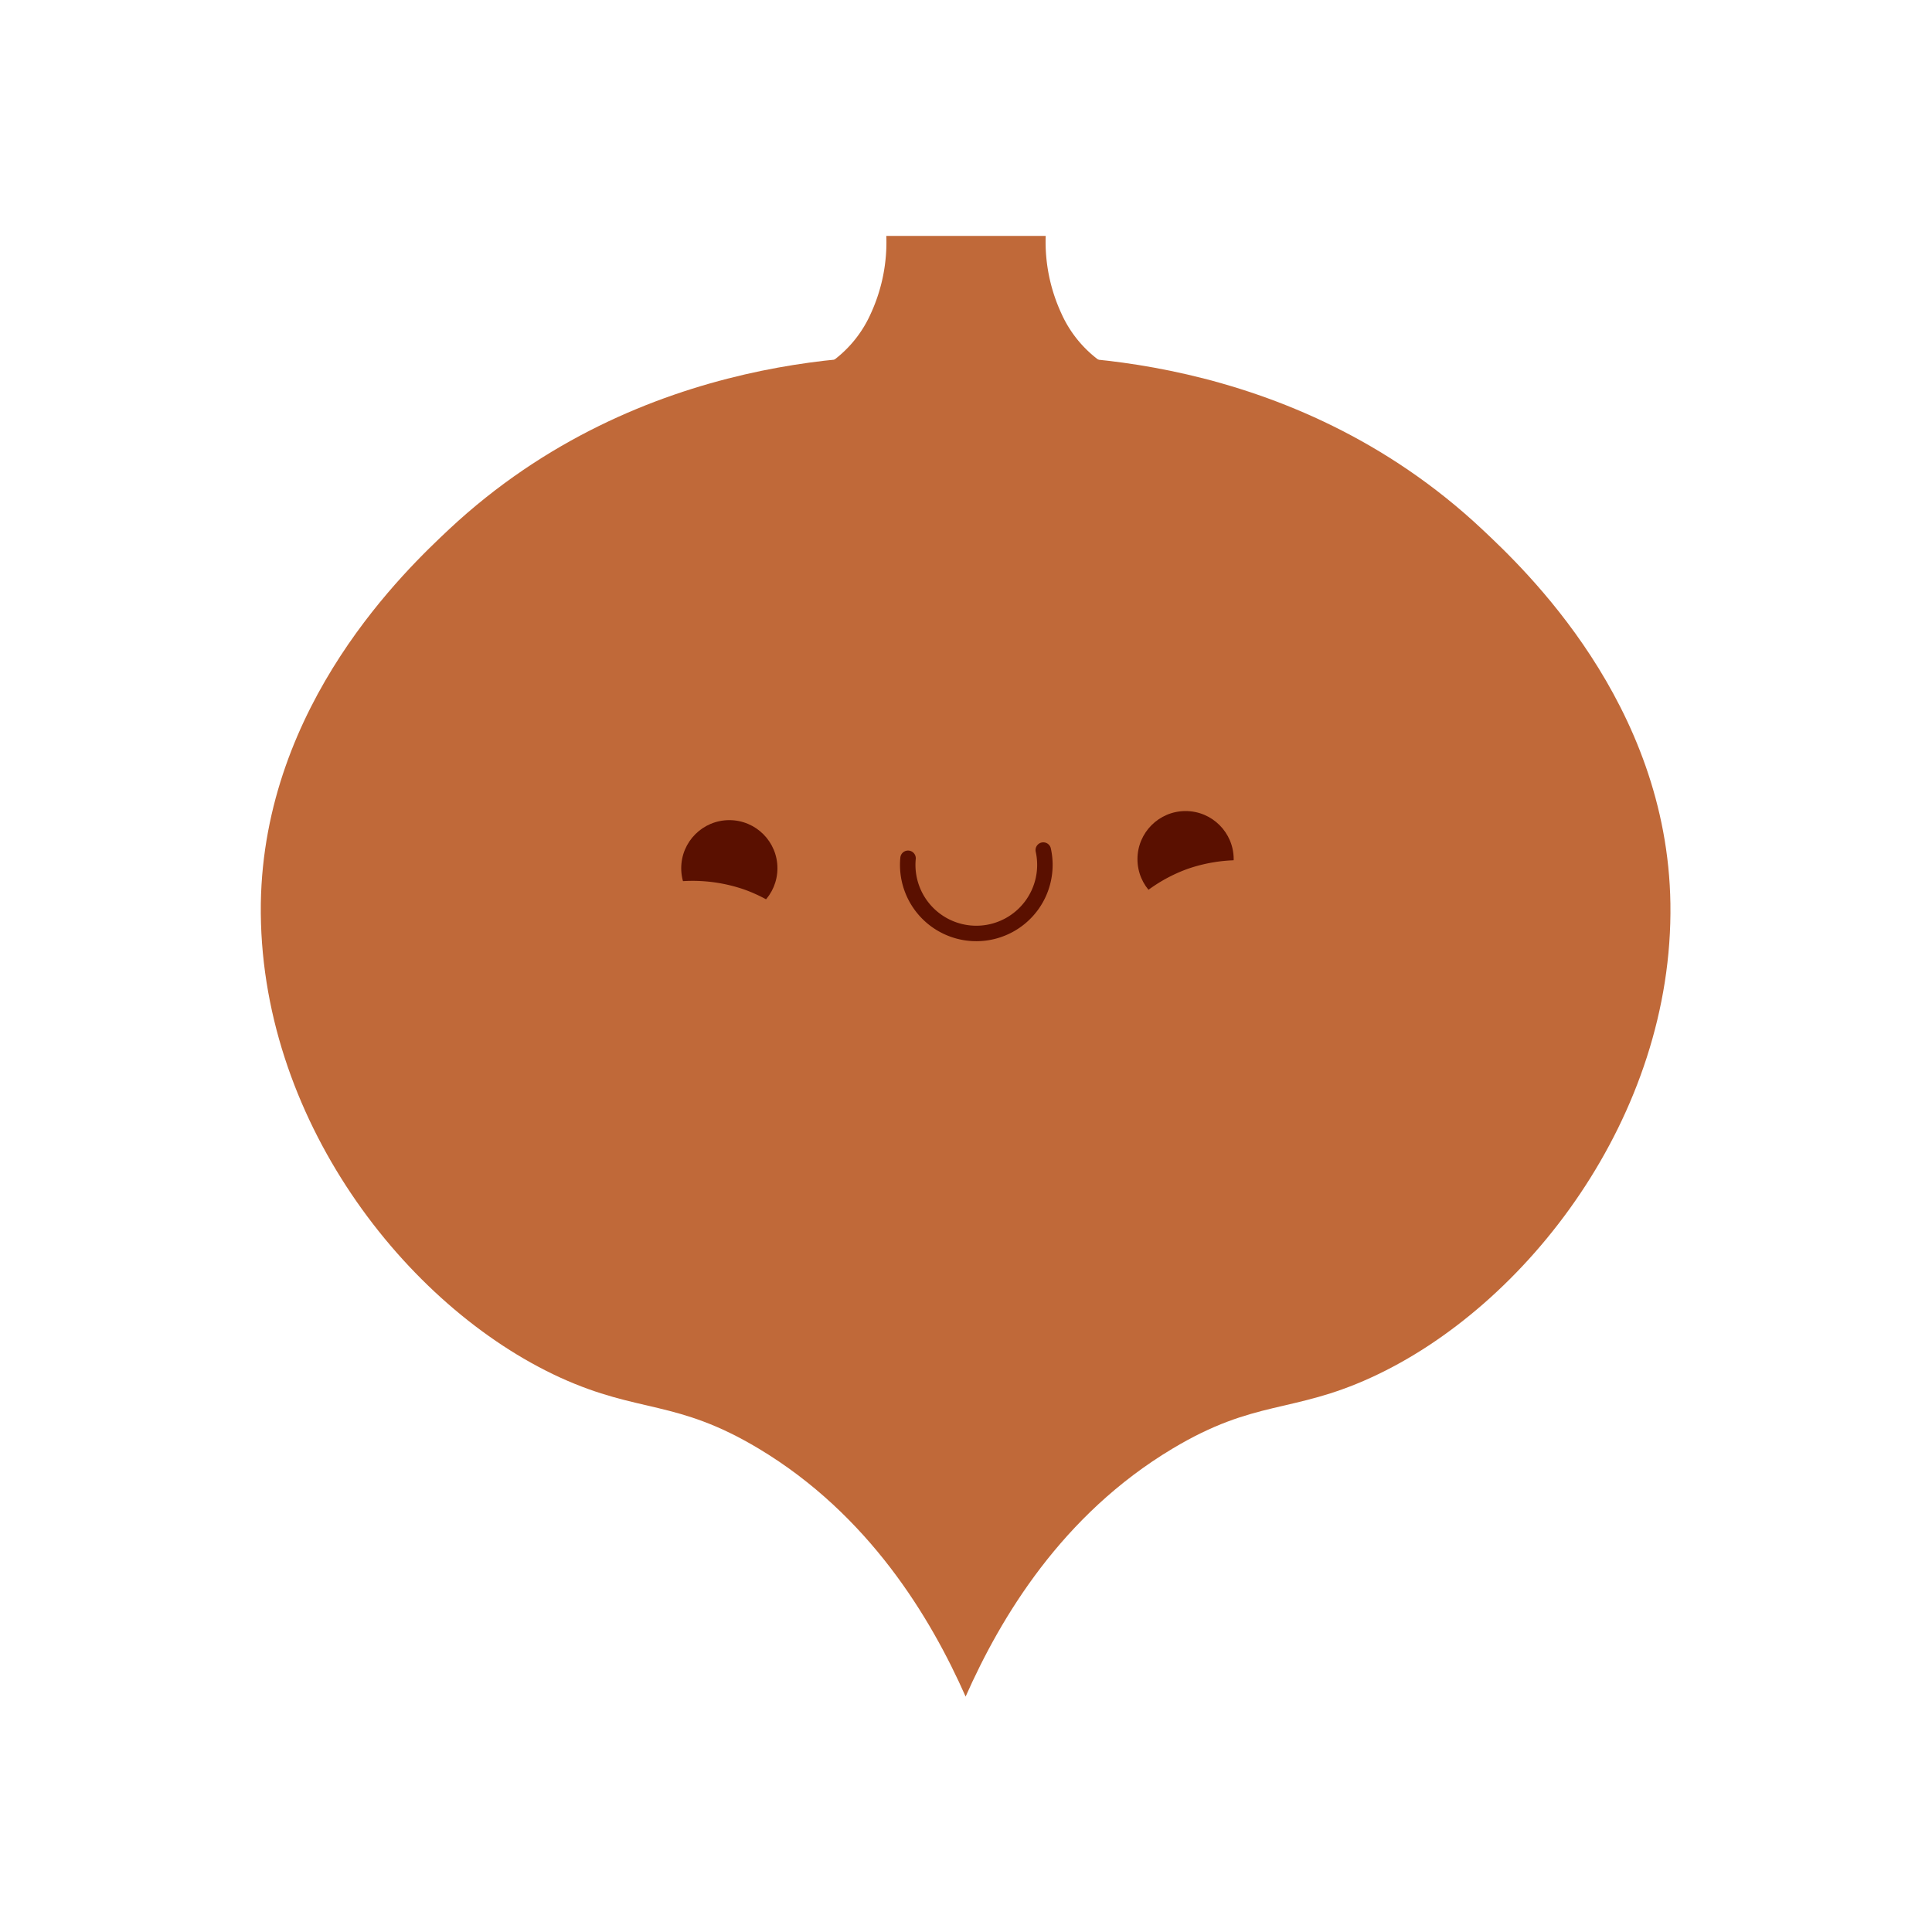 <svg xmlns="http://www.w3.org/2000/svg" viewBox="0 0 200 200"><path fill="#c06939" d="M103.21 36.9c5.41-.23 30.35-.76 50.22 17.89 4.33 4.07 19.18 18 19.49 38.75.32 22-14.9 41.72-31 49.07-8.17 3.74-12 2.23-20.54 7.35-11.45 6.85-17.8 17.49-21.42 25.67-3.62-8.18-10-18.82-21.42-25.67-8.54-5.12-12.33-3.61-20.54-7.35-16.06-7.35-31.28-27-31-49.07.31-20.74 15.16-34.68 19.49-38.75 19.95-18.65 44.89-18.12 50.3-17.89"/><path fill="#c06939" d="M115.34 38.28a12.25 12.25 0 0 1-5.48-5.86 17.67 17.67 0 0 1-1.61-8h-16.5a17.67 17.67 0 0 1-1.61 8.05 12.25 12.25 0 0 1-5.48 5.86"/><circle cx="75.5" cy="89.88" r="4.98" fill="#5a1000"/><circle cx="122.73" cy="88.94" r="4.98" fill="#5a1000"/><path fill="none" stroke="#5a1000" stroke-linecap="round" stroke-linejoin="round" stroke-width="1.602" d="M108 88a7.1 7.1 0 1 1-14 .85"/><path fill="#c06939" d="M66.36 92.08a16.39 16.39 0 0 1 10.68 0 16 16 0 0 1 6.41 4.27l-8.54 5.34m58.73-11.75a16.39 16.39 0 0 0-10.68 0 16.13 16.13 0 0 0-6.41 4.27l8.54 5.34"/></svg>